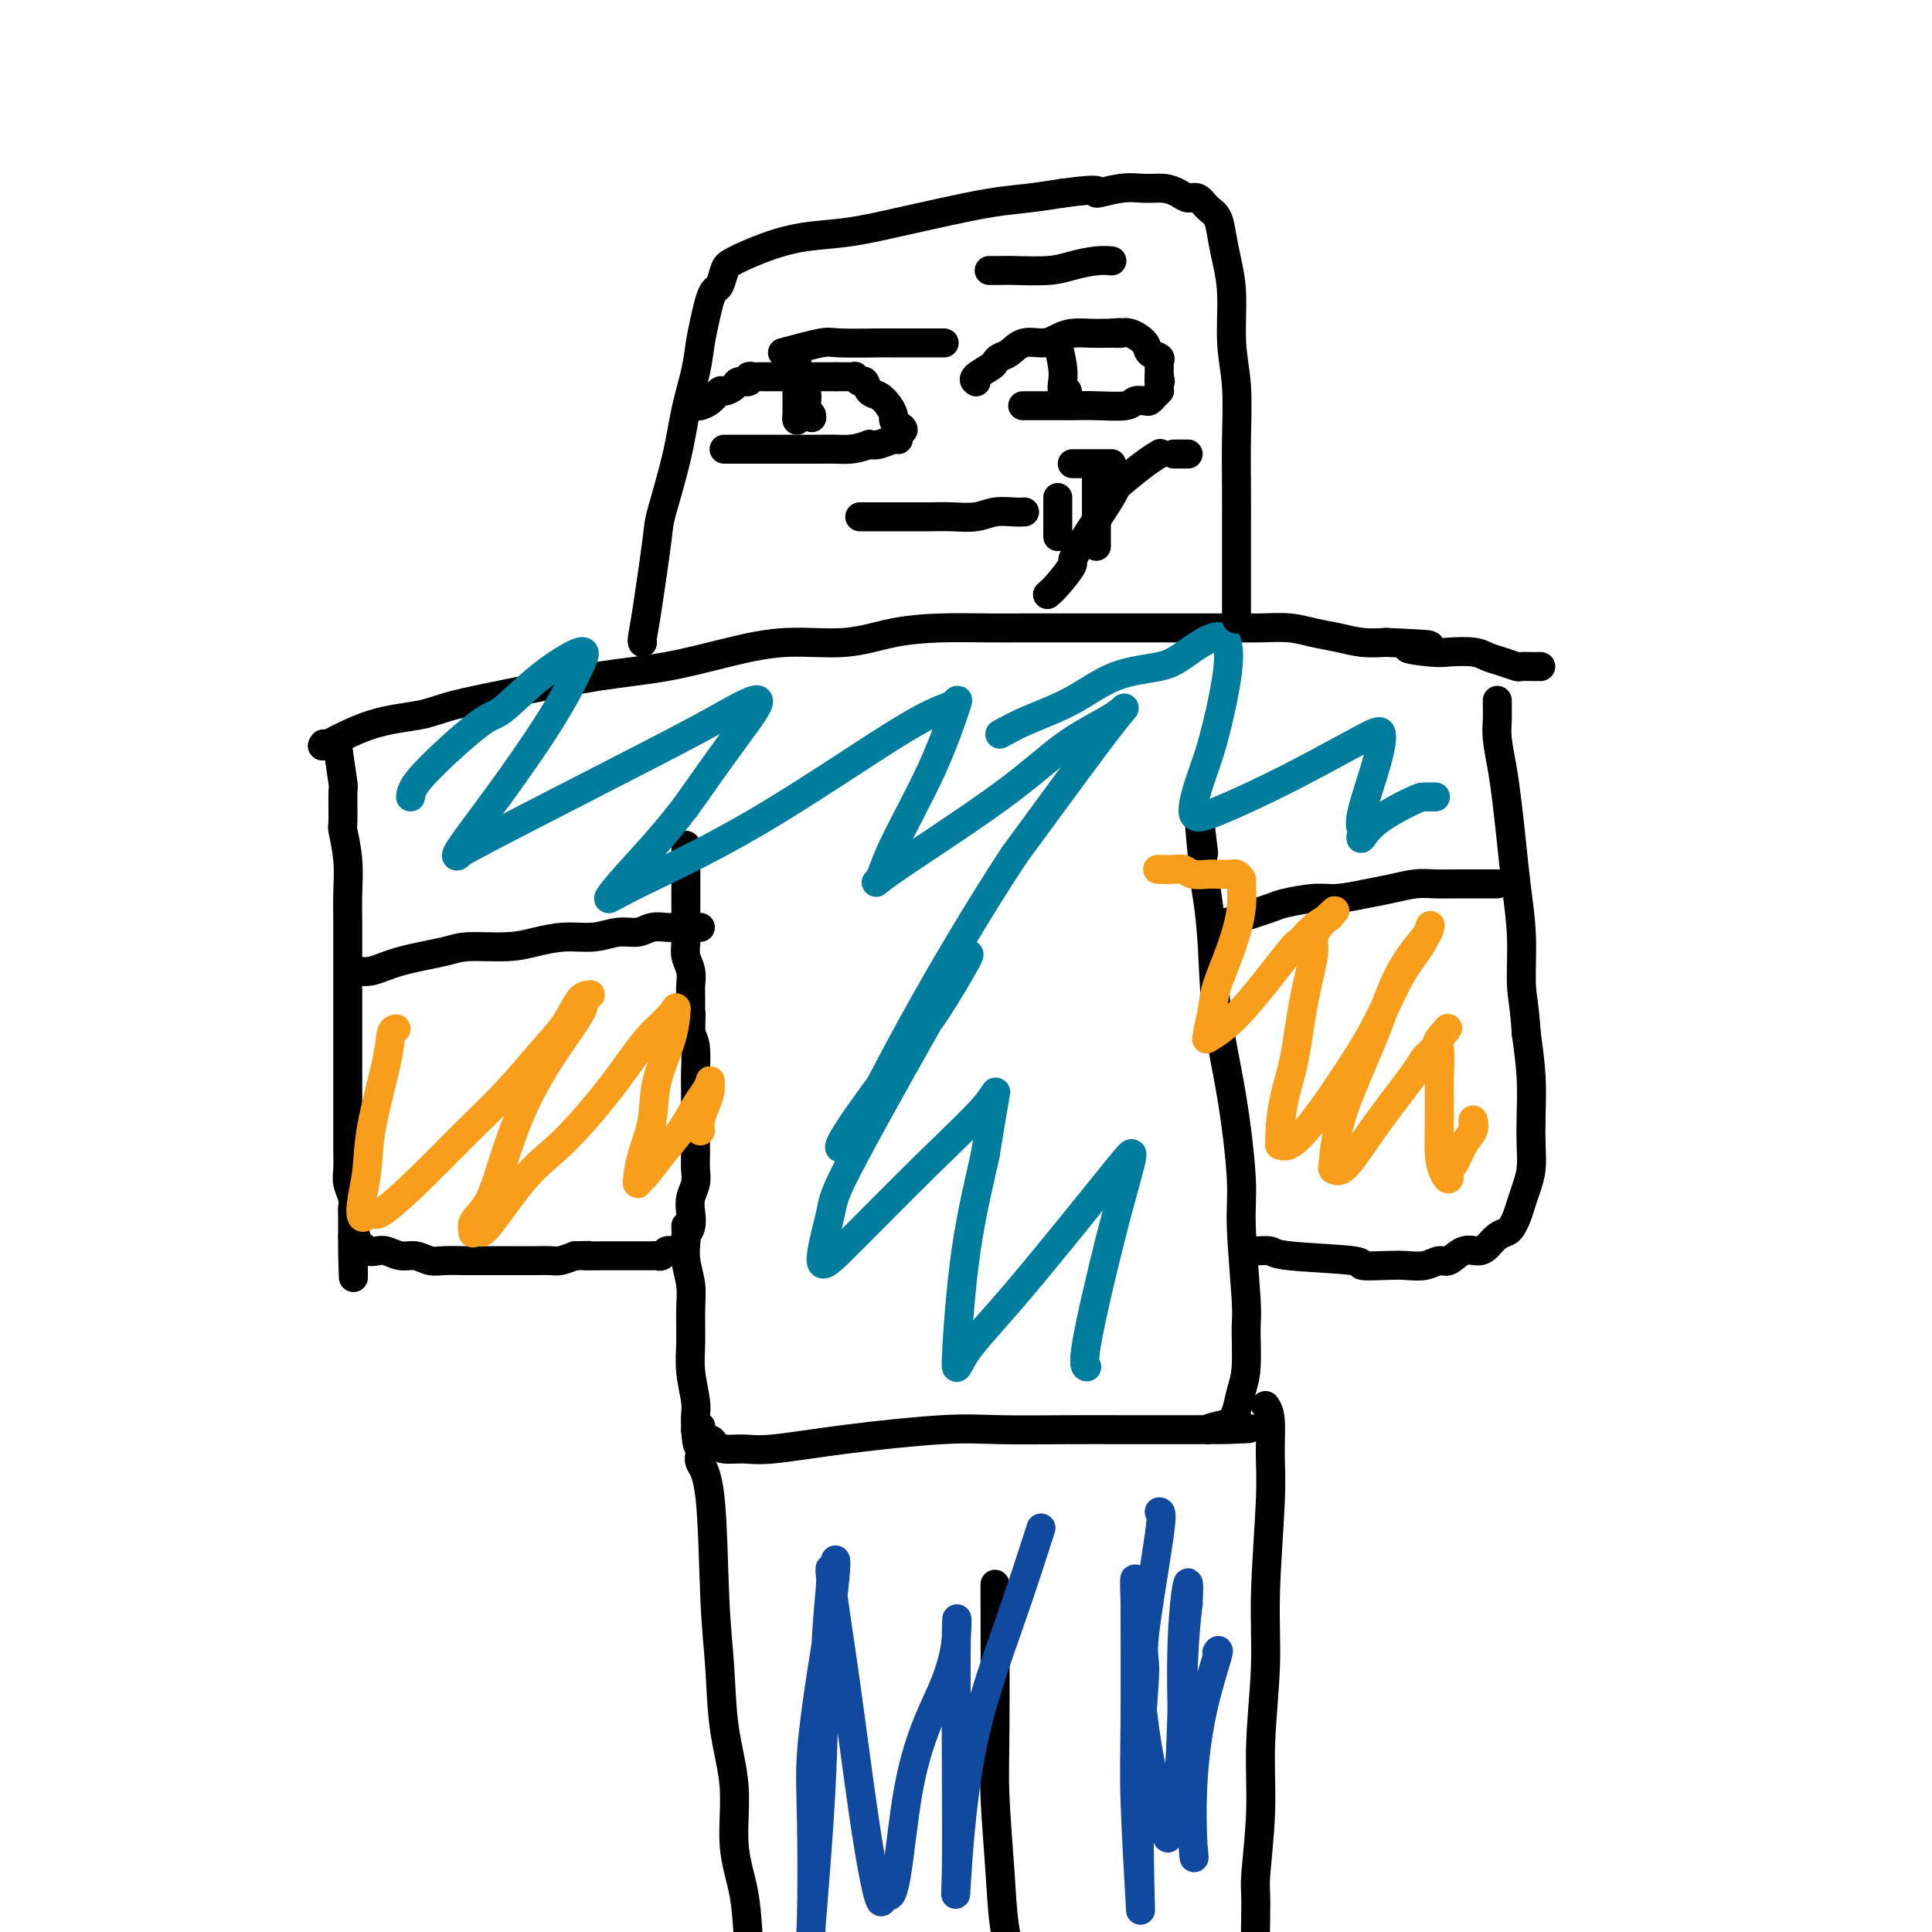 <svg viewBox='0 0 400 400' version='1.1' xmlns='http://www.w3.org/2000/svg' xmlns:xlink='http://www.w3.org/1999/xlink'><g fill='none' stroke='#000000' stroke-width='6' stroke-linecap='round' stroke-linejoin='round'><path d='M70,153c-0.114,0.066 -0.228,0.132 0,2c0.228,1.868 0.797,5.537 1,7c0.203,1.463 0.040,0.721 0,2c-0.040,1.279 0.042,4.578 0,6c-0.042,1.422 -0.207,0.968 0,2c0.207,1.032 0.788,3.549 1,6c0.212,2.451 0.057,4.836 0,7c-0.057,2.164 -0.015,4.108 0,6c0.015,1.892 0.004,3.734 0,6c-0.004,2.266 -0.001,4.958 0,7c0.001,2.042 0.000,3.434 0,5c-0.000,1.566 -0.000,3.307 0,5c0.000,1.693 -0.000,3.337 0,5c0.000,1.663 0.000,3.344 0,5c-0.000,1.656 -0.001,3.286 0,5c0.001,1.714 0.004,3.513 0,5c-0.004,1.487 -0.015,2.663 0,4c0.015,1.337 0.057,2.833 0,4c-0.057,1.167 -0.211,2.003 0,3c0.211,0.997 0.789,2.155 1,3c0.211,0.845 0.057,1.375 0,2c-0.057,0.625 -0.015,1.343 0,2c0.015,0.657 0.004,1.254 0,2c-0.004,0.746 -0.001,1.642 0,2c0.001,0.358 0.001,0.179 0,0'/><path d='M73,256c0.417,16.173 -0.040,5.104 0,1c0.040,-4.104 0.576,-1.244 1,0c0.424,1.244 0.735,0.873 1,1c0.265,0.127 0.482,0.751 1,1c0.518,0.249 1.335,0.123 2,0c0.665,-0.123 1.177,-0.243 2,0c0.823,0.243 1.956,0.850 3,1c1.044,0.150 1.998,-0.156 3,0c1.002,0.156 2.050,0.774 3,1c0.950,0.226 1.800,0.061 3,0c1.200,-0.061 2.750,-0.016 4,0c1.250,0.016 2.200,0.004 3,0c0.800,-0.004 1.450,-0.001 3,0c1.550,0.001 4.000,0.001 5,0c1.000,-0.001 0.550,-0.003 1,0c0.450,0.003 1.801,0.011 3,0c1.199,-0.011 2.246,-0.041 3,0c0.754,0.041 1.215,0.155 2,0c0.785,-0.155 1.892,-0.577 3,-1'/><path d='M119,260c4.923,-0.155 2.230,-0.041 2,0c-0.230,0.041 2.003,0.011 3,0c0.997,-0.011 0.757,-0.003 1,0c0.243,0.003 0.968,0.001 2,0c1.032,-0.001 2.371,-0.000 3,0c0.629,0.000 0.550,-0.000 1,0c0.450,0.000 1.430,0.001 2,0c0.570,-0.001 0.730,-0.004 1,0c0.270,0.004 0.649,0.015 1,0c0.351,-0.015 0.672,-0.056 1,0c0.328,0.056 0.661,0.211 1,0c0.339,-0.211 0.682,-0.787 1,-1c0.318,-0.213 0.611,-0.064 1,0c0.389,0.064 0.874,0.043 1,0c0.126,-0.043 -0.106,-0.108 0,0c0.106,0.108 0.551,0.388 1,0c0.449,-0.388 0.904,-1.444 1,-2c0.096,-0.556 -0.167,-0.613 0,-1c0.167,-0.387 0.763,-1.103 1,-2c0.237,-0.897 0.116,-1.973 0,-3c-0.116,-1.027 -0.227,-2.004 0,-3c0.227,-0.996 0.793,-2.013 1,-3c0.207,-0.987 0.055,-1.946 0,-3c-0.055,-1.054 -0.015,-2.205 0,-3c0.015,-0.795 0.004,-1.236 0,-3c-0.004,-1.764 -0.000,-4.853 0,-6c0.000,-1.147 -0.003,-0.351 0,-1c0.003,-0.649 0.011,-2.741 0,-4c-0.011,-1.259 -0.041,-1.685 0,-3c0.041,-1.315 0.155,-3.519 0,-5c-0.155,-1.481 -0.577,-2.241 -1,-3'/><path d='M143,214c0.154,-7.127 0.037,-3.446 0,-3c-0.037,0.446 0.004,-2.344 0,-4c-0.004,-1.656 -0.054,-2.176 0,-3c0.054,-0.824 0.211,-1.950 0,-3c-0.211,-1.050 -0.788,-2.025 -1,-3c-0.212,-0.975 -0.057,-1.952 0,-3c0.057,-1.048 0.015,-2.167 0,-3c-0.015,-0.833 -0.004,-1.379 0,-2c0.004,-0.621 0.001,-1.318 0,-2c-0.001,-0.682 -0.000,-1.347 0,-2c0.000,-0.653 0.000,-1.292 0,-2c-0.000,-0.708 -0.000,-1.486 0,-2c0.000,-0.514 0.000,-0.764 0,-1c-0.000,-0.236 -0.000,-0.458 0,-1c0.000,-0.542 0.000,-1.403 0,-2c-0.000,-0.597 -0.000,-0.931 0,-1c0.000,-0.069 0.000,0.126 0,0c-0.000,-0.126 -0.000,-0.572 0,-1c0.000,-0.428 0.000,-0.836 0,-1c-0.000,-0.164 -0.000,-0.082 0,0'/><path d='M142,254c0.002,0.067 0.004,0.135 0,0c-0.004,-0.135 -0.015,-0.472 0,0c0.015,0.472 0.057,1.752 0,3c-0.057,1.248 -0.212,2.463 0,4c0.212,1.537 0.793,3.395 1,5c0.207,1.605 0.041,2.958 0,5c-0.041,2.042 0.041,4.774 0,7c-0.041,2.226 -0.207,3.944 0,6c0.207,2.056 0.788,4.448 1,6c0.212,1.552 0.057,2.264 0,3c-0.057,0.736 -0.016,1.496 0,2c0.016,0.504 0.008,0.752 0,1'/><path d='M144,296c0.528,6.454 0.848,1.588 1,0c0.152,-1.588 0.136,0.100 0,1c-0.136,0.900 -0.393,1.011 0,1c0.393,-0.011 1.434,-0.145 2,0c0.566,0.145 0.656,0.569 1,1c0.344,0.431 0.942,0.868 2,1c1.058,0.132 2.575,-0.042 4,0c1.425,0.042 2.758,0.298 6,0c3.242,-0.298 8.392,-1.152 15,-2c6.608,-0.848 14.672,-1.691 20,-2c5.328,-0.309 7.920,-0.083 12,0c4.080,0.083 9.649,0.022 14,0c4.351,-0.022 7.486,-0.006 11,0c3.514,0.006 7.408,0.002 10,0c2.592,-0.002 3.884,-0.000 5,0c1.116,0.000 2.058,0.000 3,0'/><path d='M250,296c15.891,-0.569 5.620,0.007 2,0c-3.620,-0.007 -0.588,-0.598 1,-1c1.588,-0.402 1.732,-0.615 2,-1c0.268,-0.385 0.661,-0.942 1,-2c0.339,-1.058 0.622,-2.617 1,-4c0.378,-1.383 0.849,-2.590 1,-5c0.151,-2.410 -0.017,-6.023 0,-8c0.017,-1.977 0.218,-2.318 0,-6c-0.218,-3.682 -0.856,-10.704 -1,-15c-0.144,-4.296 0.207,-5.865 0,-10c-0.207,-4.135 -0.973,-10.834 -2,-17c-1.027,-6.166 -2.314,-11.799 -3,-17c-0.686,-5.201 -0.772,-9.972 -1,-14c-0.228,-4.028 -0.600,-7.315 -1,-10c-0.400,-2.685 -0.829,-4.767 -1,-6c-0.171,-1.233 -0.086,-1.616 0,-2'/><path d='M249,178c-1.393,-14.762 -0.375,-6.167 0,-3c0.375,3.167 0.107,0.905 0,0c-0.107,-0.905 -0.054,-0.452 0,0'/><path d='M259,259c-0.027,-0.007 -0.054,-0.013 0,0c0.054,0.013 0.189,0.046 1,0c0.811,-0.046 2.300,-0.170 3,0c0.700,0.170 0.612,0.634 4,1c3.388,0.366 10.251,0.635 13,1c2.749,0.365 1.384,0.825 2,1c0.616,0.175 3.214,0.063 5,0c1.786,-0.063 2.760,-0.077 4,0c1.240,0.077 2.744,0.246 4,0c1.256,-0.246 2.262,-0.905 3,-1c0.738,-0.095 1.209,0.374 2,0c0.791,-0.374 1.903,-1.592 3,-2c1.097,-0.408 2.178,-0.007 3,0c0.822,0.007 1.386,-0.382 2,-1c0.614,-0.618 1.278,-1.467 2,-2c0.722,-0.533 1.503,-0.750 2,-1c0.497,-0.250 0.711,-0.533 1,-1c0.289,-0.467 0.652,-1.116 1,-2c0.348,-0.884 0.682,-2.001 1,-3c0.318,-0.999 0.622,-1.881 1,-3c0.378,-1.119 0.831,-2.477 1,-4c0.169,-1.523 0.056,-3.212 0,-5c-0.056,-1.788 -0.053,-3.674 0,-6c0.053,-2.326 0.158,-5.093 0,-8c-0.158,-2.907 -0.579,-5.953 -1,-9'/><path d='M316,214c-0.394,-6.122 -0.879,-7.426 -1,-10c-0.121,-2.574 0.123,-6.416 0,-10c-0.123,-3.584 -0.611,-6.909 -1,-10c-0.389,-3.091 -0.679,-5.947 -1,-9c-0.321,-3.053 -0.675,-6.303 -1,-9c-0.325,-2.697 -0.623,-4.842 -1,-7c-0.377,-2.158 -0.833,-4.330 -1,-6c-0.167,-1.670 -0.045,-2.840 0,-4c0.045,-1.160 0.012,-2.311 0,-3c-0.012,-0.689 -0.003,-0.916 0,-1c0.003,-0.084 0.001,-0.024 0,0c-0.001,0.024 -0.000,0.012 0,0'/><path d='M67,154c-0.327,0.404 -0.654,0.807 1,0c1.654,-0.807 5.290,-2.825 9,-4c3.710,-1.175 7.494,-1.507 10,-2c2.506,-0.493 3.733,-1.146 7,-2c3.267,-0.854 8.574,-1.907 14,-3c5.426,-1.093 10.972,-2.224 16,-3c5.028,-0.776 9.537,-1.195 14,-2c4.463,-0.805 8.879,-1.995 13,-3c4.121,-1.005 7.947,-1.824 12,-2c4.053,-0.176 8.332,0.293 12,0c3.668,-0.293 6.726,-1.346 10,-2c3.274,-0.654 6.765,-0.907 10,-1c3.235,-0.093 6.215,-0.025 9,0c2.785,0.025 5.376,0.007 8,0c2.624,-0.007 5.281,-0.002 8,0c2.719,0.002 5.499,0.000 8,0c2.501,-0.000 4.722,0.000 7,0c2.278,-0.000 4.611,-0.001 7,0c2.389,0.001 4.833,0.003 7,0c2.167,-0.003 4.056,-0.012 6,0c1.944,0.012 3.944,0.045 6,0c2.056,-0.045 4.170,-0.170 6,0c1.830,0.170 3.377,0.633 5,1c1.623,0.367 3.322,0.637 5,1c1.678,0.363 3.337,0.818 5,1c1.663,0.182 3.332,0.091 5,0'/><path d='M287,133c15.168,0.631 7.089,0.708 5,1c-2.089,0.292 1.813,0.799 4,1c2.187,0.201 2.660,0.096 4,0c1.340,-0.096 3.548,-0.183 5,0c1.452,0.183 2.148,0.638 3,1c0.852,0.362 1.860,0.633 3,1c1.140,0.367 2.413,0.830 3,1c0.587,0.170 0.487,0.045 1,0c0.513,-0.045 1.640,-0.012 2,0c0.360,0.012 -0.048,0.003 0,0c0.048,-0.003 0.551,-0.001 1,0c0.449,0.001 0.842,0.000 1,0c0.158,-0.000 0.079,-0.000 0,0'/><path d='M145,301c-0.203,0.599 -0.407,1.198 0,2c0.407,0.802 1.423,1.808 2,7c0.577,5.192 0.713,14.570 1,21c0.287,6.430 0.725,9.913 1,14c0.275,4.087 0.388,8.779 1,13c0.612,4.221 1.722,7.971 2,12c0.278,4.029 -0.276,8.337 0,12c0.276,3.663 1.383,6.680 2,10c0.617,3.320 0.743,6.941 1,10c0.257,3.059 0.643,5.555 1,8c0.357,2.445 0.684,4.837 1,7c0.316,2.163 0.621,4.095 1,5c0.379,0.905 0.833,0.782 1,1c0.167,0.218 0.048,0.777 0,1c-0.048,0.223 -0.024,0.112 0,0'/><path d='M206,328c0.026,11.469 0.052,22.938 0,30c-0.052,7.062 -0.182,9.718 0,14c0.182,4.282 0.676,10.189 1,15c0.324,4.811 0.479,8.527 1,12c0.521,3.473 1.410,6.704 2,10c0.590,3.296 0.883,6.656 1,8c0.117,1.344 0.059,0.672 0,0'/><path d='M262,291c0.431,0.649 0.863,1.298 1,3c0.137,1.702 -0.020,4.456 0,7c0.020,2.544 0.217,4.879 0,10c-0.217,5.121 -0.846,13.029 -1,19c-0.154,5.971 0.169,10.006 0,15c-0.169,4.994 -0.831,10.947 -1,16c-0.169,5.053 0.155,9.207 0,14c-0.155,4.793 -0.788,10.225 -1,13c-0.212,2.775 -0.004,2.895 0,6c0.004,3.105 -0.195,9.197 0,13c0.195,3.803 0.784,5.318 1,7c0.216,1.682 0.058,3.530 0,5c-0.058,1.470 -0.017,2.563 0,3c0.017,0.437 0.008,0.219 0,0'/><path d='M74,201c-0.224,-0.047 -0.448,-0.093 0,0c0.448,0.093 1.567,0.327 3,0c1.433,-0.327 3.179,-1.215 6,-2c2.821,-0.785 6.717,-1.468 9,-2c2.283,-0.532 2.952,-0.912 5,-1c2.048,-0.088 5.475,0.116 8,0c2.525,-0.116 4.150,-0.552 6,-1c1.850,-0.448 3.926,-0.908 6,-1c2.074,-0.092 4.145,0.186 6,0c1.855,-0.186 3.494,-0.834 5,-1c1.506,-0.166 2.879,0.152 4,0c1.121,-0.152 1.992,-0.773 3,-1c1.008,-0.227 2.155,-0.061 3,0c0.845,0.061 1.389,0.016 2,0c0.611,-0.016 1.288,-0.004 2,0c0.712,0.004 1.459,0.001 2,0c0.541,-0.001 0.876,-0.000 1,0c0.124,0.000 0.035,0.000 0,0c-0.035,-0.000 -0.018,-0.000 0,0'/><path d='M253,191c-0.067,-0.016 -0.135,-0.031 0,0c0.135,0.031 0.472,0.110 1,0c0.528,-0.110 1.248,-0.407 3,-1c1.752,-0.593 4.537,-1.483 6,-2c1.463,-0.517 1.604,-0.663 3,-1c1.396,-0.337 4.046,-0.865 6,-1c1.954,-0.135 3.211,0.121 5,0c1.789,-0.121 4.109,-0.621 6,-1c1.891,-0.379 3.351,-0.637 5,-1c1.649,-0.363 3.485,-0.829 5,-1c1.515,-0.171 2.707,-0.046 4,0c1.293,0.046 2.686,0.012 4,0c1.314,-0.012 2.548,-0.003 4,0c1.452,0.003 3.121,0.001 4,0c0.879,-0.001 0.967,-0.000 1,0c0.033,0.000 0.009,0.000 0,0c-0.009,-0.000 -0.005,-0.000 0,0'/></g>
<g fill='none' stroke='#F99E1B' stroke-width='6' stroke-linecap='round' stroke-linejoin='round'><path d='M82,213c-0.394,0.075 -0.788,0.150 -1,1c-0.212,0.850 -0.241,2.475 -1,6c-0.759,3.525 -2.249,8.950 -3,13c-0.751,4.050 -0.764,6.726 -1,9c-0.236,2.274 -0.695,4.145 -1,6c-0.305,1.855 -0.455,3.693 0,4c0.455,0.307 1.516,-0.918 2,-1c0.484,-0.082 0.393,0.979 2,0c1.607,-0.979 4.912,-4.000 8,-7c3.088,-3.000 5.957,-5.981 9,-9c3.043,-3.019 6.258,-6.077 9,-9c2.742,-2.923 5.009,-5.712 7,-8c1.991,-2.288 3.706,-4.075 5,-6c1.294,-1.925 2.165,-3.990 3,-5c0.835,-1.010 1.632,-0.967 2,-1c0.368,-0.033 0.308,-0.142 0,0c-0.308,0.142 -0.862,0.534 -1,1c-0.138,0.466 0.141,1.006 -1,3c-1.141,1.994 -3.700,5.444 -6,9c-2.300,3.556 -4.339,7.219 -6,11c-1.661,3.781 -2.944,7.680 -4,11c-1.056,3.320 -1.885,6.061 -3,8c-1.115,1.939 -2.515,3.076 -3,4c-0.485,0.924 -0.054,1.633 0,2c0.054,0.367 -0.270,0.390 0,0c0.270,-0.390 1.135,-1.195 2,-2'/><path d='M100,253c-1.931,5.944 3.241,-2.194 7,-7c3.759,-4.806 6.103,-6.278 9,-9c2.897,-2.722 6.346,-6.695 9,-10c2.654,-3.305 4.514,-5.942 6,-8c1.486,-2.058 2.598,-3.537 4,-5c1.402,-1.463 3.095,-2.911 4,-4c0.905,-1.089 1.020,-1.819 1,-1c-0.020,0.819 -0.177,3.186 -1,6c-0.823,2.814 -2.311,6.076 -3,9c-0.689,2.924 -0.577,5.511 -1,8c-0.423,2.489 -1.381,4.881 -2,7c-0.619,2.119 -0.900,3.964 -1,5c-0.100,1.036 -0.018,1.262 0,1c0.018,-0.262 -0.028,-1.011 0,-1c0.028,0.011 0.129,0.782 1,0c0.871,-0.782 2.510,-3.117 4,-5c1.490,-1.883 2.830,-3.315 4,-5c1.170,-1.685 2.171,-3.623 3,-5c0.829,-1.377 1.487,-2.192 2,-3c0.513,-0.808 0.880,-1.608 1,-2c0.120,-0.392 -0.006,-0.374 0,0c0.006,0.374 0.145,1.106 0,2c-0.145,0.894 -0.575,1.951 -1,3c-0.425,1.049 -0.845,2.090 -1,3c-0.155,0.910 -0.044,1.689 0,2c0.044,0.311 0.022,0.156 0,0'/><path d='M240,180c-0.290,-0.008 -0.579,-0.016 0,0c0.579,0.016 2.028,0.057 3,0c0.972,-0.057 1.469,-0.211 2,0c0.531,0.211 1.098,0.789 2,1c0.902,0.211 2.139,0.056 3,0c0.861,-0.056 1.345,-0.011 2,0c0.655,0.011 1.482,-0.011 2,0c0.518,0.011 0.729,0.054 1,0c0.271,-0.054 0.604,-0.205 1,0c0.396,0.205 0.856,0.767 1,1c0.144,0.233 -0.027,0.135 0,1c0.027,0.865 0.252,2.691 0,5c-0.252,2.309 -0.981,5.102 -2,8c-1.019,2.898 -2.328,5.902 -3,8c-0.672,2.098 -0.709,3.290 -1,5c-0.291,1.710 -0.837,3.938 -1,5c-0.163,1.062 0.058,0.960 0,1c-0.058,0.040 -0.396,0.224 0,0c0.396,-0.224 1.526,-0.854 3,-2c1.474,-1.146 3.292,-2.808 6,-6c2.708,-3.192 6.306,-7.913 8,-10c1.694,-2.087 1.485,-1.539 2,-2c0.515,-0.461 1.754,-1.932 3,-3c1.246,-1.068 2.499,-1.734 3,-2c0.501,-0.266 0.251,-0.133 0,0'/><path d='M275,190c3.449,-3.446 -0.427,-0.059 -2,2c-1.573,2.059 -0.842,2.792 -1,5c-0.158,2.208 -1.205,5.892 -2,10c-0.795,4.108 -1.338,8.641 -2,12c-0.662,3.359 -1.441,5.544 -2,8c-0.559,2.456 -0.897,5.183 -1,7c-0.103,1.817 0.029,2.723 0,3c-0.029,0.277 -0.217,-0.077 0,0c0.217,0.077 0.840,0.584 2,0c1.160,-0.584 2.856,-2.259 5,-5c2.144,-2.741 4.736,-6.550 7,-10c2.264,-3.450 4.200,-6.543 6,-10c1.800,-3.457 3.463,-7.277 5,-10c1.537,-2.723 2.947,-4.348 4,-6c1.053,-1.652 1.750,-3.329 2,-4c0.250,-0.671 0.055,-0.335 0,0c-0.055,0.335 0.031,0.670 -1,2c-1.031,1.330 -3.180,3.656 -5,7c-1.820,3.344 -3.310,7.705 -5,12c-1.690,4.295 -3.578,8.523 -5,12c-1.422,3.477 -2.376,6.203 -3,9c-0.624,2.797 -0.916,5.664 -1,7c-0.084,1.336 0.039,1.141 0,1c-0.039,-0.141 -0.242,-0.230 0,0c0.242,0.230 0.928,0.777 2,0c1.072,-0.777 2.528,-2.880 4,-5c1.472,-2.120 2.958,-4.259 5,-7c2.042,-2.741 4.640,-6.085 6,-8c1.360,-1.915 1.481,-2.400 2,-3c0.519,-0.600 1.434,-1.314 2,-2c0.566,-0.686 0.783,-1.343 1,-2'/><path d='M298,215c3.403,-4.058 0.911,-1.201 0,0c-0.911,1.201 -0.241,0.748 0,2c0.241,1.252 0.055,4.208 0,7c-0.055,2.792 0.023,5.420 0,8c-0.023,2.580 -0.148,5.111 0,7c0.148,1.889 0.567,3.134 1,4c0.433,0.866 0.880,1.351 1,1c0.120,-0.351 -0.087,-1.538 0,-2c0.087,-0.462 0.468,-0.201 1,-1c0.532,-0.799 1.214,-2.660 2,-4c0.786,-1.340 1.675,-2.159 2,-3c0.325,-0.841 0.087,-1.703 0,-2c-0.087,-0.297 -0.023,-0.028 0,0c0.023,0.028 0.006,-0.185 0,0c-0.006,0.185 -0.002,0.767 0,1c0.002,0.233 0.001,0.116 0,0'/></g>
<g fill='none' stroke='#007C9C' stroke-width='6' stroke-linecap='round' stroke-linejoin='round'><path d='M85,165c0.126,-1.026 0.252,-2.053 3,-5c2.748,-2.947 8.120,-7.816 11,-10c2.880,-2.184 3.270,-1.685 5,-3c1.730,-1.315 4.802,-4.444 8,-7c3.198,-2.556 6.522,-4.540 8,-5c1.478,-0.460 1.108,0.605 0,3c-1.108,2.395 -2.956,6.120 -6,11c-3.044,4.880 -7.286,10.914 -11,16c-3.714,5.086 -6.900,9.223 -8,11c-1.100,1.777 -0.115,1.196 0,1c0.115,-0.196 -0.639,-0.005 7,-4c7.639,-3.995 23.671,-12.175 33,-17c9.329,-4.825 11.954,-6.293 15,-8c3.046,-1.707 6.512,-3.652 7,-3c0.488,0.652 -2.004,3.901 -5,8c-2.996,4.099 -6.498,9.050 -10,14'/><path d='M142,167c-4.775,6.258 -9.213,10.903 -12,14c-2.787,3.097 -3.925,4.647 -4,5c-0.075,0.353 0.911,-0.489 6,-3c5.089,-2.511 14.280,-6.691 25,-13c10.720,-6.309 22.968,-14.748 30,-19c7.032,-4.252 8.849,-4.317 10,-5c1.151,-0.683 1.635,-1.986 1,0c-0.635,1.986 -2.390,7.260 -5,13c-2.610,5.740 -6.076,11.948 -8,16c-1.924,4.052 -2.306,5.950 -3,7c-0.694,1.050 -1.699,1.253 3,-2c4.699,-3.253 15.102,-9.963 22,-15c6.898,-5.037 10.292,-8.402 14,-11c3.708,-2.598 7.729,-4.430 10,-6c2.271,-1.570 2.792,-2.877 -1,2c-3.792,4.877 -11.896,15.939 -20,27'/><path d='M210,177c-7.361,11.167 -15.263,24.584 -21,35c-5.737,10.416 -9.309,17.831 -12,22c-2.691,4.169 -4.501,5.091 -2,1c2.501,-4.091 9.314,-13.195 13,-18c3.686,-4.805 4.244,-5.311 6,-8c1.756,-2.689 4.709,-7.562 6,-10c1.291,-2.438 0.920,-2.442 -4,6c-4.920,8.442 -14.387,25.330 -19,34c-4.613,8.670 -4.371,9.120 -5,12c-0.629,2.880 -2.129,8.188 -2,10c0.129,1.812 1.885,0.126 6,-4c4.115,-4.126 10.587,-10.694 16,-16c5.413,-5.306 9.765,-9.352 12,-12c2.235,-2.648 2.353,-3.900 2,-2c-0.353,1.900 -1.176,6.950 -2,12'/><path d='M204,239c-1.090,5.068 -2.815,11.737 -4,20c-1.185,8.263 -1.831,18.120 -2,22c-0.169,3.880 0.140,1.784 2,-1c1.860,-2.784 5.273,-6.255 11,-13c5.727,-6.745 13.768,-16.764 18,-22c4.232,-5.236 4.654,-5.690 5,-6c0.346,-0.310 0.615,-0.475 0,2c-0.615,2.475 -2.113,7.591 -4,15c-1.887,7.409 -4.162,17.110 -5,22c-0.838,4.890 -0.239,4.969 0,5c0.239,0.031 0.120,0.016 0,0'/><path d='M207,152c1.725,-0.953 3.450,-1.907 6,-3c2.550,-1.093 5.927,-2.326 9,-4c3.073,-1.674 5.844,-3.790 9,-5c3.156,-1.210 6.697,-1.514 9,-2c2.303,-0.486 3.368,-1.152 6,-3c2.632,-1.848 6.832,-4.876 8,-2c1.168,2.876 -0.696,11.656 -2,17c-1.304,5.344 -2.049,7.254 -3,10c-0.951,2.746 -2.107,6.330 -2,8c0.107,1.670 1.478,1.428 5,0c3.522,-1.428 9.195,-4.041 15,-7c5.805,-2.959 11.740,-6.265 15,-8c3.260,-1.735 3.843,-1.898 4,-1c0.157,0.898 -0.112,2.857 -1,6c-0.888,3.143 -2.397,7.469 -3,10c-0.603,2.531 -0.302,3.265 0,4'/><path d='M282,172c-0.611,3.155 -0.139,1.041 2,-1c2.139,-2.041 5.944,-4.011 8,-5c2.056,-0.989 2.361,-0.997 3,-1c0.639,-0.003 1.611,-0.001 2,0c0.389,0.001 0.194,0.000 0,0'/></g>
<g fill='none' stroke='#11499F' stroke-width='6' stroke-linecap='round' stroke-linejoin='round'><path d='M173,323c-0.018,-0.030 -0.037,-0.059 0,0c0.037,0.059 0.129,0.207 0,2c-0.129,1.793 -0.479,5.231 -1,9c-0.521,3.769 -1.213,7.867 -2,13c-0.787,5.133 -1.668,11.299 -2,16c-0.332,4.701 -0.115,7.936 0,14c0.115,6.064 0.126,14.958 0,20c-0.126,5.042 -0.390,6.234 0,1c0.390,-5.234 1.433,-16.893 2,-28c0.567,-11.107 0.658,-21.662 1,-29c0.342,-7.338 0.935,-11.458 1,-14c0.065,-2.542 -0.400,-3.504 0,0c0.400,3.504 1.664,11.475 3,21c1.336,9.525 2.744,20.603 4,29c1.256,8.397 2.359,14.113 3,16c0.641,1.887 0.821,-0.057 1,-2'/><path d='M183,391c2.458,6.499 3.103,-9.253 5,-20c1.897,-10.747 5.044,-16.489 7,-21c1.956,-4.511 2.719,-7.790 3,-11c0.281,-3.210 0.080,-6.351 0,-1c-0.080,5.351 -0.040,19.194 0,29c0.040,9.806 0.078,15.574 0,20c-0.078,4.426 -0.272,7.509 0,3c0.272,-4.509 1.011,-16.611 3,-27c1.989,-10.389 5.228,-19.066 8,-27c2.772,-7.934 5.078,-15.124 6,-18c0.922,-2.876 0.461,-1.438 0,0'/><path d='M240,313c0.348,-0.003 0.695,-0.006 0,5c-0.695,5.006 -2.434,15.022 -3,20c-0.566,4.978 0.041,4.920 0,8c-0.041,3.080 -0.729,9.299 -1,18c-0.271,8.701 -0.125,19.884 0,26c0.125,6.116 0.230,7.167 0,3c-0.230,-4.167 -0.795,-13.550 -1,-20c-0.205,-6.450 -0.051,-9.967 0,-17c0.051,-7.033 0.000,-17.581 0,-23c-0.000,-5.419 0.051,-5.709 0,-6c-0.051,-0.291 -0.203,-0.581 0,5c0.203,5.581 0.761,17.035 2,26c1.239,8.965 3.158,15.441 4,19c0.842,3.559 0.607,4.201 1,3c0.393,-1.201 1.413,-4.247 2,-11c0.587,-6.753 0.739,-17.215 1,-24c0.261,-6.785 0.630,-9.892 1,-13'/><path d='M246,332c0.424,-7.917 -0.514,-3.710 -1,3c-0.486,6.710 -0.518,15.921 0,25c0.518,9.079 1.586,18.025 2,22c0.414,3.975 0.174,2.978 0,0c-0.174,-2.978 -0.281,-7.936 0,-13c0.281,-5.064 0.951,-10.233 2,-15c1.049,-4.767 2.477,-9.134 3,-11c0.523,-1.866 0.141,-1.233 0,-1c-0.141,0.233 -0.040,0.067 0,0c0.040,-0.067 0.020,-0.033 0,0'/></g>
<g fill='none' stroke='#000000' stroke-width='6' stroke-linecap='round' stroke-linejoin='round'><path d='M133,133c0.015,0.037 0.029,0.074 0,0c-0.029,-0.074 -0.103,-0.260 0,-1c0.103,-0.740 0.383,-2.036 1,-6c0.617,-3.964 1.569,-10.596 2,-14c0.431,-3.404 0.339,-3.578 1,-6c0.661,-2.422 2.075,-7.091 3,-11c0.925,-3.909 1.361,-7.057 2,-10c0.639,-2.943 1.481,-5.682 2,-8c0.519,-2.318 0.716,-4.216 1,-6c0.284,-1.784 0.654,-3.455 1,-5c0.346,-1.545 0.669,-2.965 1,-4c0.331,-1.035 0.669,-1.684 1,-2c0.331,-0.316 0.654,-0.298 1,-1c0.346,-0.702 0.713,-2.124 1,-3c0.287,-0.876 0.492,-1.208 2,-2c1.508,-0.792 4.317,-2.046 7,-3c2.683,-0.954 5.240,-1.607 8,-2c2.760,-0.393 5.723,-0.525 9,-1c3.277,-0.475 6.867,-1.293 10,-2c3.133,-0.707 5.809,-1.303 9,-2c3.191,-0.697 6.898,-1.495 10,-2c3.102,-0.505 5.601,-0.716 8,-1c2.399,-0.284 4.700,-0.642 7,-1'/><path d='M220,40c9.548,-1.331 6.918,-0.158 7,0c0.082,0.158 2.875,-0.700 5,-1c2.125,-0.300 3.580,-0.044 5,0c1.420,0.044 2.803,-0.126 4,0c1.197,0.126 2.208,0.546 3,1c0.792,0.454 1.364,0.942 2,1c0.636,0.058 1.336,-0.314 2,0c0.664,0.314 1.292,1.314 2,2c0.708,0.686 1.495,1.059 2,2c0.505,0.941 0.728,2.452 1,4c0.272,1.548 0.595,3.134 1,5c0.405,1.866 0.893,4.011 1,7c0.107,2.989 -0.168,6.821 0,10c0.168,3.179 0.777,5.705 1,9c0.223,3.295 0.060,7.358 0,11c-0.060,3.642 -0.016,6.864 0,10c0.016,3.136 0.004,6.185 0,9c-0.004,2.815 -0.001,5.395 0,8c0.001,2.605 0.000,5.234 0,7c-0.000,1.766 -0.000,2.668 0,3c0.000,0.332 0.000,0.095 0,0c-0.000,-0.095 -0.000,-0.047 0,0'/><path d='M240,94c-0.060,0.036 -0.119,0.071 0,0c0.119,-0.071 0.417,-0.250 0,0c-0.417,0.250 -1.548,0.929 -3,2c-1.452,1.071 -3.226,2.536 -5,4'/><path d='M232,100c-1.271,0.974 -0.449,0.408 -2,3c-1.551,2.592 -5.473,8.341 -7,11c-1.527,2.659 -0.657,2.228 -1,3c-0.343,0.772 -1.900,2.746 -3,4c-1.100,1.254 -1.743,1.787 -2,2c-0.257,0.213 -0.129,0.107 0,0'/><path d='M202,79c0.084,0.059 0.168,0.118 0,0c-0.168,-0.118 -0.590,-0.411 0,-1c0.590,-0.589 2.190,-1.472 3,-2c0.810,-0.528 0.828,-0.701 1,-1c0.172,-0.299 0.496,-0.724 1,-1c0.504,-0.276 1.187,-0.403 2,-1c0.813,-0.597 1.757,-1.662 3,-2c1.243,-0.338 2.785,0.053 4,0c1.215,-0.053 2.105,-0.550 3,-1c0.895,-0.450 1.797,-0.853 3,-1c1.203,-0.147 2.709,-0.040 4,0c1.291,0.040 2.369,0.011 3,0c0.631,-0.011 0.816,-0.006 1,0'/><path d='M230,69c2.945,-0.308 1.308,-0.077 1,0c-0.308,0.077 0.714,-0.001 1,0c0.286,0.001 -0.165,0.080 0,0c0.165,-0.080 0.944,-0.320 2,0c1.056,0.320 2.388,1.200 3,2c0.612,0.800 0.504,1.520 1,2c0.496,0.480 1.597,0.720 2,1c0.403,0.280 0.108,0.600 0,1c-0.108,0.400 -0.029,0.880 0,1c0.029,0.120 0.008,-0.122 0,0c-0.008,0.122 -0.002,0.606 0,1c0.002,0.394 0.001,0.697 0,1'/><path d='M240,78c0.464,1.321 0.124,1.125 0,1c-0.124,-0.125 -0.032,-0.178 0,0c0.032,0.178 0.006,0.586 0,1c-0.006,0.414 0.009,0.833 0,1c-0.009,0.167 -0.043,0.084 0,0c0.043,-0.084 0.162,-0.167 0,0c-0.162,0.167 -0.606,0.584 -1,1c-0.394,0.416 -0.737,0.829 -1,1c-0.263,0.171 -0.446,0.098 -1,0c-0.554,-0.098 -1.478,-0.222 -2,0c-0.522,0.222 -0.642,0.792 -2,1c-1.358,0.208 -3.955,0.056 -6,0c-2.045,-0.056 -3.539,-0.015 -5,0c-1.461,0.015 -2.889,0.004 -4,0c-1.111,-0.004 -1.906,-0.001 -3,0c-1.094,0.001 -2.487,0.000 -3,0c-0.513,-0.000 -0.147,-0.000 0,0c0.147,0.000 0.073,0.000 0,0'/><path d='M219,71c0.415,1.829 0.829,3.657 1,5c0.171,1.343 0.098,2.199 0,3c-0.098,0.801 -0.223,1.545 0,2c0.223,0.455 0.792,0.619 1,1c0.208,0.381 0.056,0.978 0,1c-0.056,0.022 -0.015,-0.533 0,-1c0.015,-0.467 0.004,-0.848 0,-1c-0.004,-0.152 -0.002,-0.076 0,0'/><path d='M178,107c0.595,-0.000 1.189,-0.000 2,0c0.811,0.000 1.837,0.001 3,0c1.163,-0.001 2.463,-0.004 4,0c1.537,0.004 3.311,0.015 5,0c1.689,-0.015 3.293,-0.057 5,0c1.707,0.057 3.515,0.211 5,0c1.485,-0.211 2.645,-0.789 4,-1c1.355,-0.211 2.903,-0.057 4,0c1.097,0.057 1.742,0.016 2,0c0.258,-0.016 0.129,-0.008 0,0'/><path d='M145,84c-0.170,0.051 -0.340,0.102 0,0c0.340,-0.102 1.189,-0.357 2,-1c0.811,-0.643 1.584,-1.674 2,-2c0.416,-0.326 0.475,0.052 1,0c0.525,-0.052 1.517,-0.536 2,-1c0.483,-0.464 0.458,-0.909 1,-1c0.542,-0.091 1.651,0.172 2,0c0.349,-0.172 -0.061,-0.778 0,-1c0.061,-0.222 0.594,-0.059 1,0c0.406,0.059 0.687,0.016 1,0c0.313,-0.016 0.659,-0.004 1,0c0.341,0.004 0.676,0.001 1,0c0.324,-0.001 0.635,-0.000 1,0c0.365,0.000 0.783,0.000 1,0c0.217,-0.000 0.232,-0.000 1,0c0.768,0.000 2.289,0.000 3,0c0.711,-0.000 0.610,-0.000 1,0c0.390,0.000 1.269,0.000 2,0c0.731,-0.000 1.312,-0.000 2,0c0.688,0.000 1.482,0.000 2,0c0.518,-0.000 0.759,-0.000 1,0'/><path d='M173,78c2.483,0.000 1.191,0.000 1,0c-0.191,-0.000 0.719,-0.001 1,0c0.281,0.001 -0.065,0.005 0,0c0.065,-0.005 0.542,-0.017 1,0c0.458,0.017 0.895,0.064 1,0c0.105,-0.064 -0.124,-0.239 0,0c0.124,0.239 0.600,0.893 1,1c0.400,0.107 0.724,-0.332 1,0c0.276,0.332 0.504,1.437 1,2c0.496,0.563 1.260,0.585 2,1c0.740,0.415 1.457,1.225 2,2c0.543,0.775 0.912,1.517 1,2c0.088,0.483 -0.106,0.708 0,1c0.106,0.292 0.510,0.652 1,1c0.490,0.348 1.064,0.685 1,1c-0.064,0.315 -0.766,0.606 -1,1c-0.234,0.394 -0.001,0.889 0,1c0.001,0.111 -0.231,-0.162 -1,0c-0.769,0.162 -2.077,0.761 -3,1c-0.923,0.239 -1.462,0.120 -2,0'/><path d='M180,92c-1.842,0.691 -2.947,0.917 -4,1c-1.053,0.083 -2.052,0.022 -3,0c-0.948,-0.022 -1.843,-0.006 -3,0c-1.157,0.006 -2.575,0.002 -4,0c-1.425,-0.002 -2.858,-0.000 -4,0c-1.142,0.000 -1.993,0.000 -3,0c-1.007,-0.000 -2.168,-0.000 -3,0c-0.832,0.000 -1.333,0.000 -2,0c-0.667,-0.000 -1.499,-0.000 -2,0c-0.501,0.000 -0.670,0.000 -1,0c-0.330,-0.000 -0.820,-0.000 -1,0c-0.180,0.000 -0.048,0.000 0,0c0.048,-0.000 0.014,-0.000 0,0c-0.014,0.000 -0.007,0.000 0,0'/><path d='M165,75c0.000,0.431 0.000,0.862 0,2c-0.000,1.138 -0.001,2.982 0,4c0.001,1.018 0.003,1.208 0,2c-0.003,0.792 -0.011,2.186 0,3c0.011,0.814 0.041,1.049 0,1c-0.041,-0.049 -0.155,-0.380 0,-1c0.155,-0.620 0.577,-1.529 1,-2c0.423,-0.471 0.845,-0.505 1,-1c0.155,-0.495 0.041,-1.450 0,-2c-0.041,-0.550 -0.011,-0.694 0,-1c0.011,-0.306 0.003,-0.773 0,-1c-0.003,-0.227 -0.002,-0.212 0,0c0.002,0.212 0.003,0.623 0,1c-0.003,0.377 -0.011,0.720 0,1c0.011,0.280 0.041,0.499 0,1c-0.041,0.501 -0.155,1.286 0,2c0.155,0.714 0.577,1.357 1,2'/><path d='M168,86c0.156,0.933 0.044,0.267 0,0c-0.044,-0.267 -0.022,-0.133 0,0'/><path d='M205,56c-0.184,-0.002 -0.368,-0.003 0,0c0.368,0.003 1.288,0.011 2,0c0.712,-0.011 1.218,-0.041 3,0c1.782,0.041 4.842,0.155 7,0c2.158,-0.155 3.415,-0.577 5,-1c1.585,-0.423 3.497,-0.845 5,-1c1.503,-0.155 2.597,-0.042 3,0c0.403,0.042 0.115,0.012 0,0c-0.115,-0.012 -0.058,-0.006 0,0'/><path d='M162,73c3.155,-0.845 6.309,-1.691 8,-2c1.691,-0.309 1.918,-0.083 4,0c2.082,0.083 6.019,0.022 8,0c1.981,-0.022 2.005,-0.006 3,0c0.995,0.006 2.960,0.002 5,0c2.040,-0.002 4.154,-0.000 5,0c0.846,0.000 0.423,0.000 0,0'/><path d='M243,94c0.733,0.000 1.467,0.000 2,0c0.533,0.000 0.867,0.000 1,0c0.133,0.000 0.067,0.000 0,0'/><path d='M227,98c0.000,-0.004 0.000,-0.009 0,0c0.000,0.009 0.000,0.031 0,0c-0.000,-0.031 -0.000,-0.116 0,0c0.000,0.116 0.000,0.433 0,1c-0.000,0.567 0.000,1.385 0,2c0.000,0.615 0.000,1.026 0,2c0.000,0.974 0.000,2.510 0,4c0.000,1.490 0.000,2.936 0,4c0.000,1.064 0.000,1.748 0,2c-0.000,0.252 -0.000,0.072 0,0c0.000,-0.072 0.000,-0.036 0,0'/><path d='M222,96c0.988,0.000 1.976,0.000 3,0c1.024,0.000 2.083,0.000 3,0c0.917,-0.000 1.690,-0.000 2,0c0.310,0.000 0.155,0.000 0,0'/><path d='M219,103c0.000,0.453 0.000,0.906 0,2c0.000,1.094 -0.000,2.829 0,4c0.000,1.171 0.000,1.777 0,2c-0.000,0.223 0.000,0.064 0,0c0.000,-0.064 0.000,-0.032 0,0'/></g>
</svg>